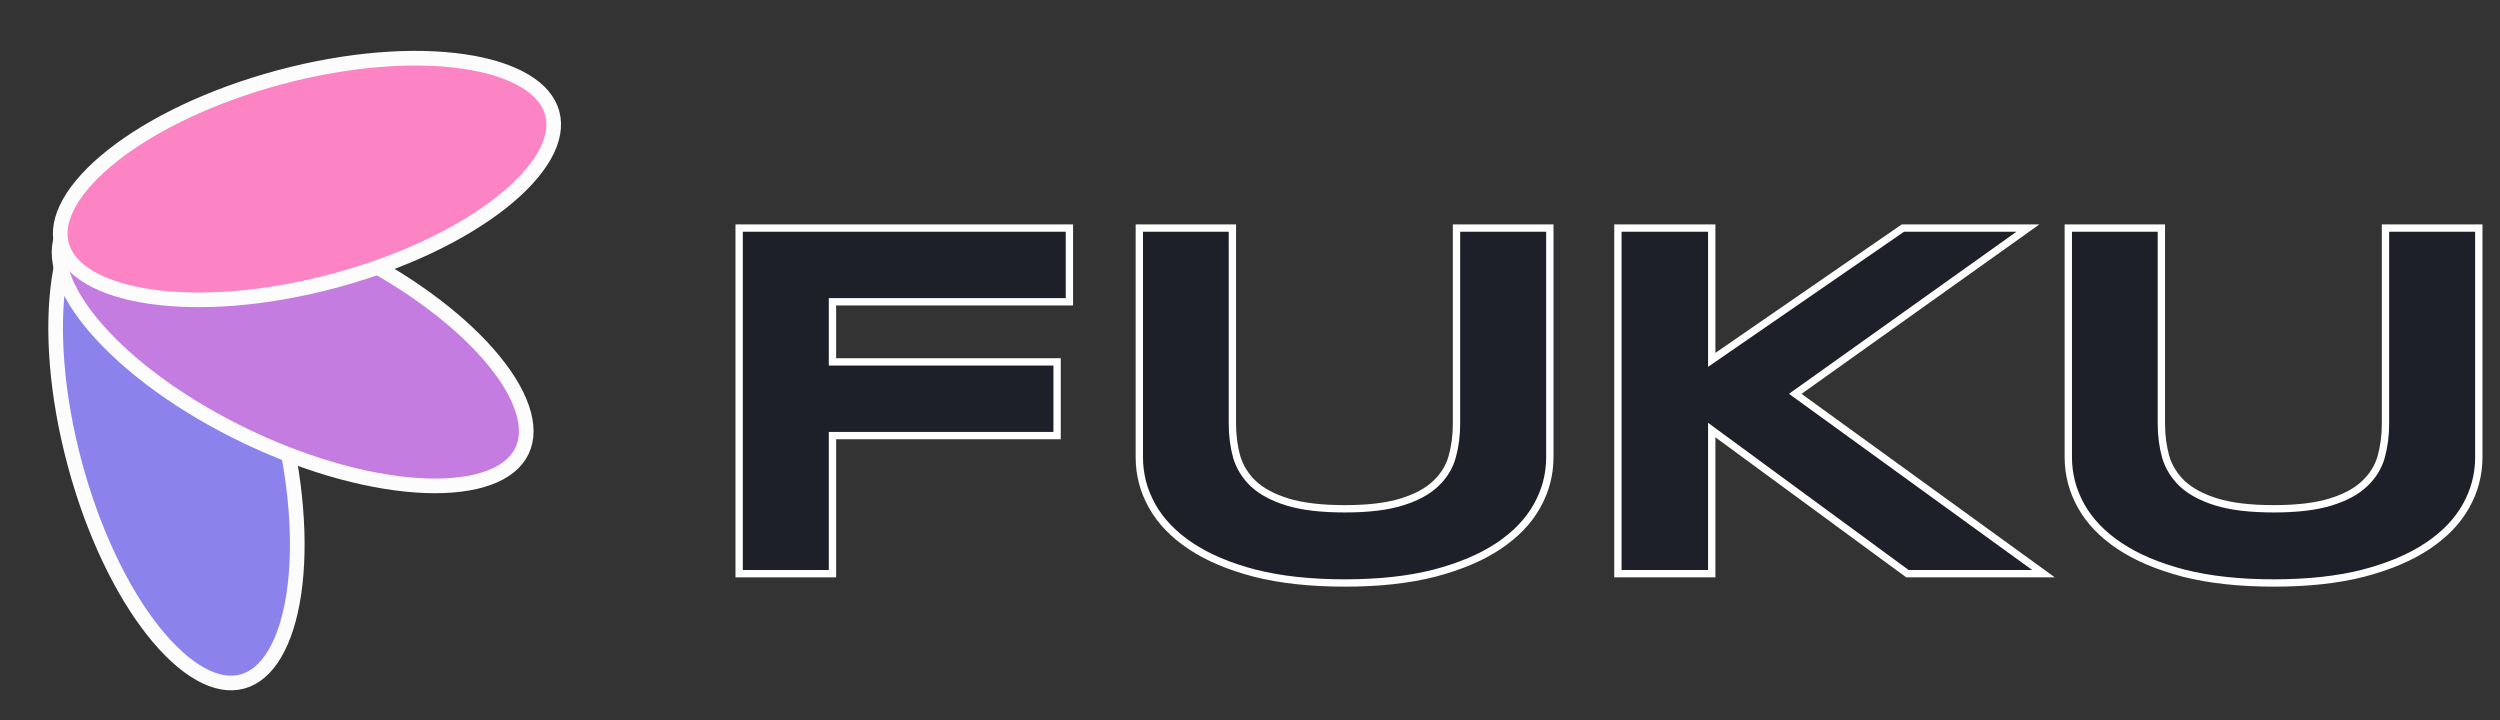 <svg xmlns:xlink="http://www.w3.org/1999/xlink" width="118" height="34" viewBox="0 0 118 34" fill="none" xmlns="http://www.w3.org/2000/svg"><rect x="0" y="0" width="118" height="34" fill="#333333" stroke="none"/><path d="M39.292 14.244V17.081H49.895V20.56H39.292V27.078H34.888V10.765H50.476V14.244H39.292Z" fill="#1E2029"></path><path d="M73.152 21.581C73.152 22.396 72.95 23.164 72.546 23.884C72.142 24.605 71.537 25.234 70.73 25.772C69.922 26.31 68.913 26.738 67.702 27.054C66.499 27.363 65.09 27.517 63.476 27.517C61.861 27.517 60.444 27.363 59.225 27.054C58.014 26.738 57.005 26.31 56.198 25.772C55.39 25.234 54.785 24.605 54.381 23.884C53.977 23.164 53.776 22.396 53.776 21.581V10.765H58.169V20.002C58.169 20.548 58.236 21.067 58.37 21.557C58.513 22.04 58.774 22.464 59.154 22.828C59.542 23.192 60.08 23.481 60.769 23.694C61.465 23.908 62.367 24.015 63.476 24.015C64.576 24.015 65.47 23.908 66.159 23.694C66.847 23.481 67.382 23.192 67.762 22.828C68.149 22.464 68.411 22.04 68.545 21.557C68.68 21.067 68.747 20.548 68.747 20.002V10.765H73.152V21.581Z" fill="#1E2029"></path><path d="M80.794 16.986L89.817 10.765H95.718L84.736 18.589L96.454 27.078H90.031L80.794 20.299V27.078H76.365V10.765H80.794V16.986Z" fill="#1E2029"></path><path d="M117 21.581C117 22.396 116.798 23.164 116.395 23.884C115.991 24.605 115.386 25.234 114.578 25.772C113.771 26.31 112.762 26.738 111.551 27.054C110.348 27.363 108.939 27.517 107.324 27.517C105.709 27.517 104.293 27.363 103.074 27.054C101.863 26.738 100.854 26.31 100.046 25.772C99.239 25.234 98.633 24.605 98.23 23.884C97.826 23.164 97.624 22.396 97.624 21.581V10.765H102.017V20.002C102.017 20.548 102.084 21.067 102.219 21.557C102.361 22.04 102.623 22.464 103.002 22.828C103.39 23.192 103.928 23.481 104.617 23.694C105.314 23.908 106.216 24.015 107.324 24.015C108.424 24.015 109.319 23.908 110.007 23.694C110.696 23.481 111.23 23.192 111.61 22.828C111.998 22.464 112.259 22.04 112.394 21.557C112.528 21.067 112.595 20.548 112.595 20.002V10.765H117V21.581Z" fill="#1E2029"></path><path d="M39.292 14.244V17.081H49.895V20.56H39.292V27.078H34.888V10.765H50.476V14.244H39.292Z" stroke="#FFFFFF" stroke-width="0.346px" fill="none"></path><path d="M73.152 21.581C73.152 22.396 72.95 23.164 72.546 23.884C72.142 24.605 71.537 25.234 70.73 25.772C69.922 26.31 68.913 26.738 67.702 27.054C66.499 27.363 65.09 27.517 63.476 27.517C61.861 27.517 60.444 27.363 59.225 27.054C58.014 26.738 57.005 26.31 56.198 25.772C55.39 25.234 54.785 24.605 54.381 23.884C53.977 23.164 53.776 22.396 53.776 21.581V10.765H58.169V20.002C58.169 20.548 58.236 21.067 58.37 21.557C58.513 22.04 58.774 22.464 59.154 22.828C59.542 23.192 60.08 23.481 60.769 23.694C61.465 23.908 62.367 24.015 63.476 24.015C64.576 24.015 65.47 23.908 66.159 23.694C66.847 23.481 67.382 23.192 67.762 22.828C68.149 22.464 68.411 22.04 68.545 21.557C68.68 21.067 68.747 20.548 68.747 20.002V10.765H73.152V21.581Z" stroke="#FFFFFF" stroke-width="0.346px" fill="none"></path><path d="M80.794 16.986L89.817 10.765H95.718L84.736 18.589L96.454 27.078H90.031L80.794 20.299V27.078H76.365V10.765H80.794V16.986Z" stroke="#FFFFFF" stroke-width="0.346px" fill="none"></path><path d="M117 21.581C117 22.396 116.798 23.164 116.395 23.884C115.991 24.605 115.386 25.234 114.578 25.772C113.771 26.31 112.762 26.738 111.551 27.054C110.348 27.363 108.939 27.517 107.324 27.517C105.709 27.517 104.293 27.363 103.074 27.054C101.863 26.738 100.854 26.31 100.046 25.772C99.239 25.234 98.633 24.605 98.23 23.884C97.826 23.164 97.624 22.396 97.624 21.581V10.765H102.017V20.002C102.017 20.548 102.084 21.067 102.219 21.557C102.361 22.04 102.623 22.464 103.002 22.828C103.39 23.192 103.928 23.481 104.617 23.694C105.314 23.908 106.216 24.015 107.324 24.015C108.424 24.015 109.319 23.908 110.007 23.694C110.696 23.481 111.23 23.192 111.61 22.828C111.998 22.464 112.259 22.04 112.394 21.557C112.528 21.067 112.595 20.548 112.595 20.002V10.765H117V21.581Z" stroke="#FFFFFF" stroke-width="0.346px" fill="none"></path><path d="M13.131 19.304C14.004 22.559 14.219 25.642 13.876 27.991C13.704 29.165 13.395 30.139 12.971 30.855C12.55 31.57 12.028 32.009 11.431 32.169C10.834 32.329 10.163 32.21 9.44 31.802C8.715 31.392 7.961 30.704 7.225 29.773C5.753 27.911 4.398 25.133 3.526 21.878C2.654 18.622 2.438 15.539 2.781 13.191C2.953 12.016 3.263 11.043 3.686 10.326C4.108 9.611 4.629 9.172 5.226 9.012C5.823 8.852 6.494 8.972 7.217 9.38C7.942 9.789 8.696 10.477 9.433 11.408C10.904 13.27 12.259 16.049 13.131 19.304Z" fill="#8B82EC" stroke="#FCFCFC" stroke-width="0.691px"></path><path d="M24.639 21.278C24.373 21.836 23.847 22.27 23.068 22.555C22.286 22.841 21.273 22.97 20.087 22.926C17.715 22.839 14.721 22.069 11.678 20.622C8.634 19.175 6.147 17.339 4.582 15.555C3.8 14.663 3.259 13.796 2.988 13.009C2.717 12.224 2.721 11.543 2.987 10.984C3.252 10.426 3.778 9.993 4.558 9.707C5.339 9.421 6.352 9.293 7.539 9.336C9.91 9.423 12.904 10.194 15.948 11.64C18.991 13.087 21.479 14.923 23.043 16.707C23.826 17.6 24.366 18.467 24.637 19.253C24.908 20.038 24.904 20.72 24.639 21.278Z" fill="#C47CE0" stroke="#FCFCFC" stroke-width="0.691px"></path><path d="M26.067 5.347C26.227 5.944 26.108 6.615 25.7 7.338C25.291 8.063 24.602 8.818 23.671 9.554C21.809 11.025 19.031 12.38 15.776 13.252C12.521 14.125 9.437 14.341 7.089 13.997C5.914 13.825 4.941 13.516 4.224 13.093C3.509 12.671 3.07 12.149 2.91 11.552C2.75 10.955 2.87 10.284 3.278 9.561C3.687 8.837 4.375 8.082 5.307 7.346C7.168 5.874 9.947 4.519 13.202 3.647C16.457 2.775 19.541 2.559 21.889 2.902C23.064 3.074 24.037 3.384 24.754 3.807C25.468 4.229 25.907 4.75 26.067 5.347Z" fill="#FD84C4" stroke="#FCFCFC" stroke-width="0.691px"></path></svg>